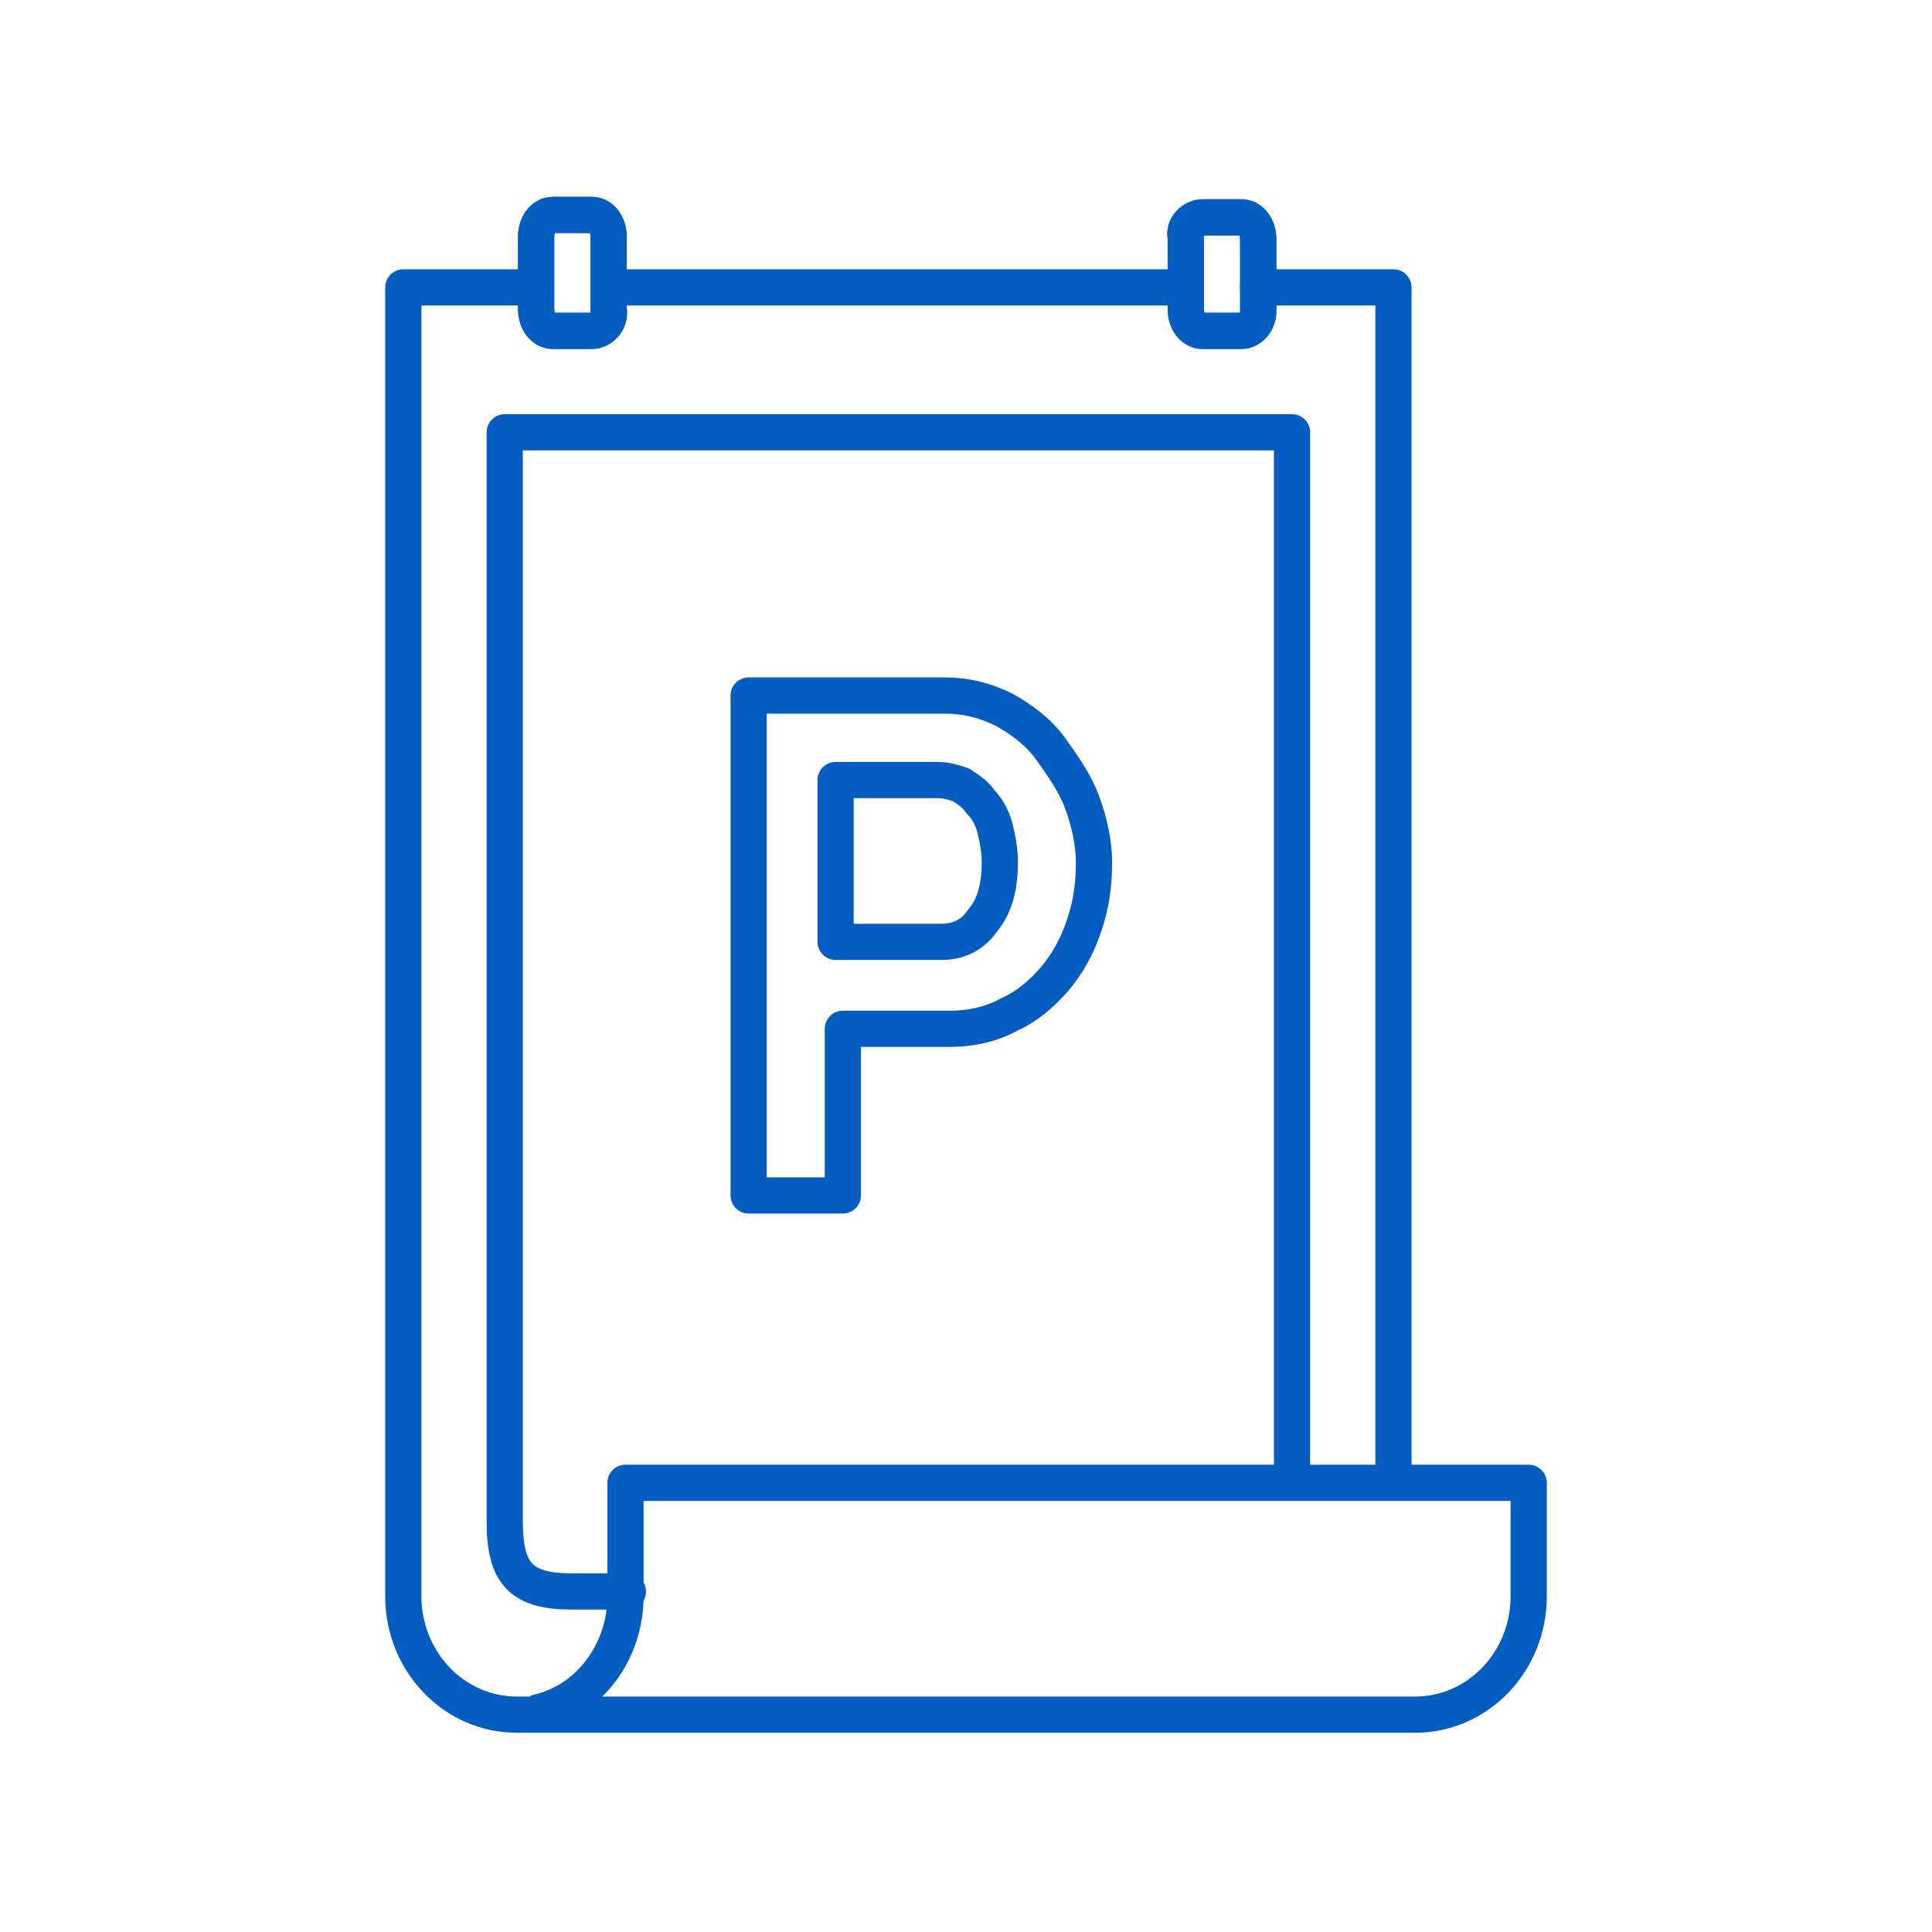 <?xml version="1.0" encoding="utf-8"?>
<!-- Generator: Adobe Illustrator 25.2.3, SVG Export Plug-In . SVG Version: 6.00 Build 0)  -->
<svg version="1.1" id="Layer_1" xmlns="http://www.w3.org/2000/svg" xmlns:xlink="http://www.w3.org/1999/xlink" x="0px" y="0px"
	 viewBox="0 0 80 80" style="enable-background:new 0 0 80 80;" xml:space="preserve">
<style type="text/css">
	.st0{fill:none;stroke:#055DC2;stroke-width:1.5;stroke-linecap:round;stroke-linejoin:round;}
	.st1{fill:none;stroke:#055DC2;stroke-width:1.5;stroke-linecap:round;stroke-linejoin:round;stroke-miterlimit:10;}
</style>
<g>
	<path class="st0" d="M25.9,61.4v4.7c0,2.3-1.5,4.3-3.6,4.8V71h36.3c2.6,0,4.7-2.2,4.7-4.9v-4.7H25.9z M22.2,11.9h-5.5v54.2
		c0,2.7,2.1,4.9,4.7,4.9h36.3 M49,11.9H25.3 M57.7,61.4V11.9h-5.6 M53.5,61.4V17.9H20.9V63c0,2.2,0.7,2.9,2.8,2.9h2.3"/>
	<path class="st1" d="M24.5,13.7h-1.6c-0.4,0-0.7-0.4-0.7-0.9v-3c0-0.5,0.3-0.9,0.7-0.9h1.6c0.4,0,0.7,0.4,0.7,0.9v3
		C25.3,13.3,24.9,13.7,24.5,13.7"/>
	<path class="st1" d="M24.5,13.7h-1.6c-0.4,0-0.7-0.4-0.7-0.9v-3c0-0.5,0.3-0.9,0.7-0.9h1.6c0.4,0,0.7,0.4,0.7,0.9v3
		C25.3,13.3,24.9,13.7,24.5,13.7z"/>
	<path class="st1" d="M51.4,13.7h-1.6c-0.4,0-0.7-0.4-0.7-0.9v-3C49,9.4,49.4,9,49.8,9h1.6c0.4,0,0.7,0.4,0.7,0.9v3
		C52.1,13.3,51.8,13.7,51.4,13.7"/>
	<path class="st1" d="M51.4,13.7h-1.6c-0.4,0-0.7-0.4-0.7-0.9v-3C49,9.4,49.4,9,49.8,9h1.6c0.4,0,0.7,0.4,0.7,0.9v3
		C52.1,13.3,51.8,13.7,51.4,13.7z"/>
	<path class="st1" d="M34.7,39H39c0.7,0,1.3-0.3,1.7-0.9c0.5-0.6,0.7-1.4,0.7-2.4c0-0.5-0.1-1-0.2-1.4c-0.1-0.4-0.3-0.8-0.6-1.1
		c-0.2-0.3-0.5-0.5-0.8-0.7c-0.3-0.1-0.6-0.2-1-0.2h-4.2V39z M31,49.5V28.8h8.1c0.9,0,1.7,0.2,2.5,0.6c0.7,0.4,1.4,0.9,1.9,1.6
		c0.5,0.7,1,1.4,1.3,2.2c0.3,0.8,0.5,1.7,0.5,2.5c0,0.9-0.1,1.7-0.4,2.6s-0.7,1.6-1.2,2.2c-0.5,0.6-1.2,1.2-1.9,1.5
		c-0.7,0.4-1.6,0.6-2.4,0.6h-4.5v6.9H31z"/>
</g>
</svg>
